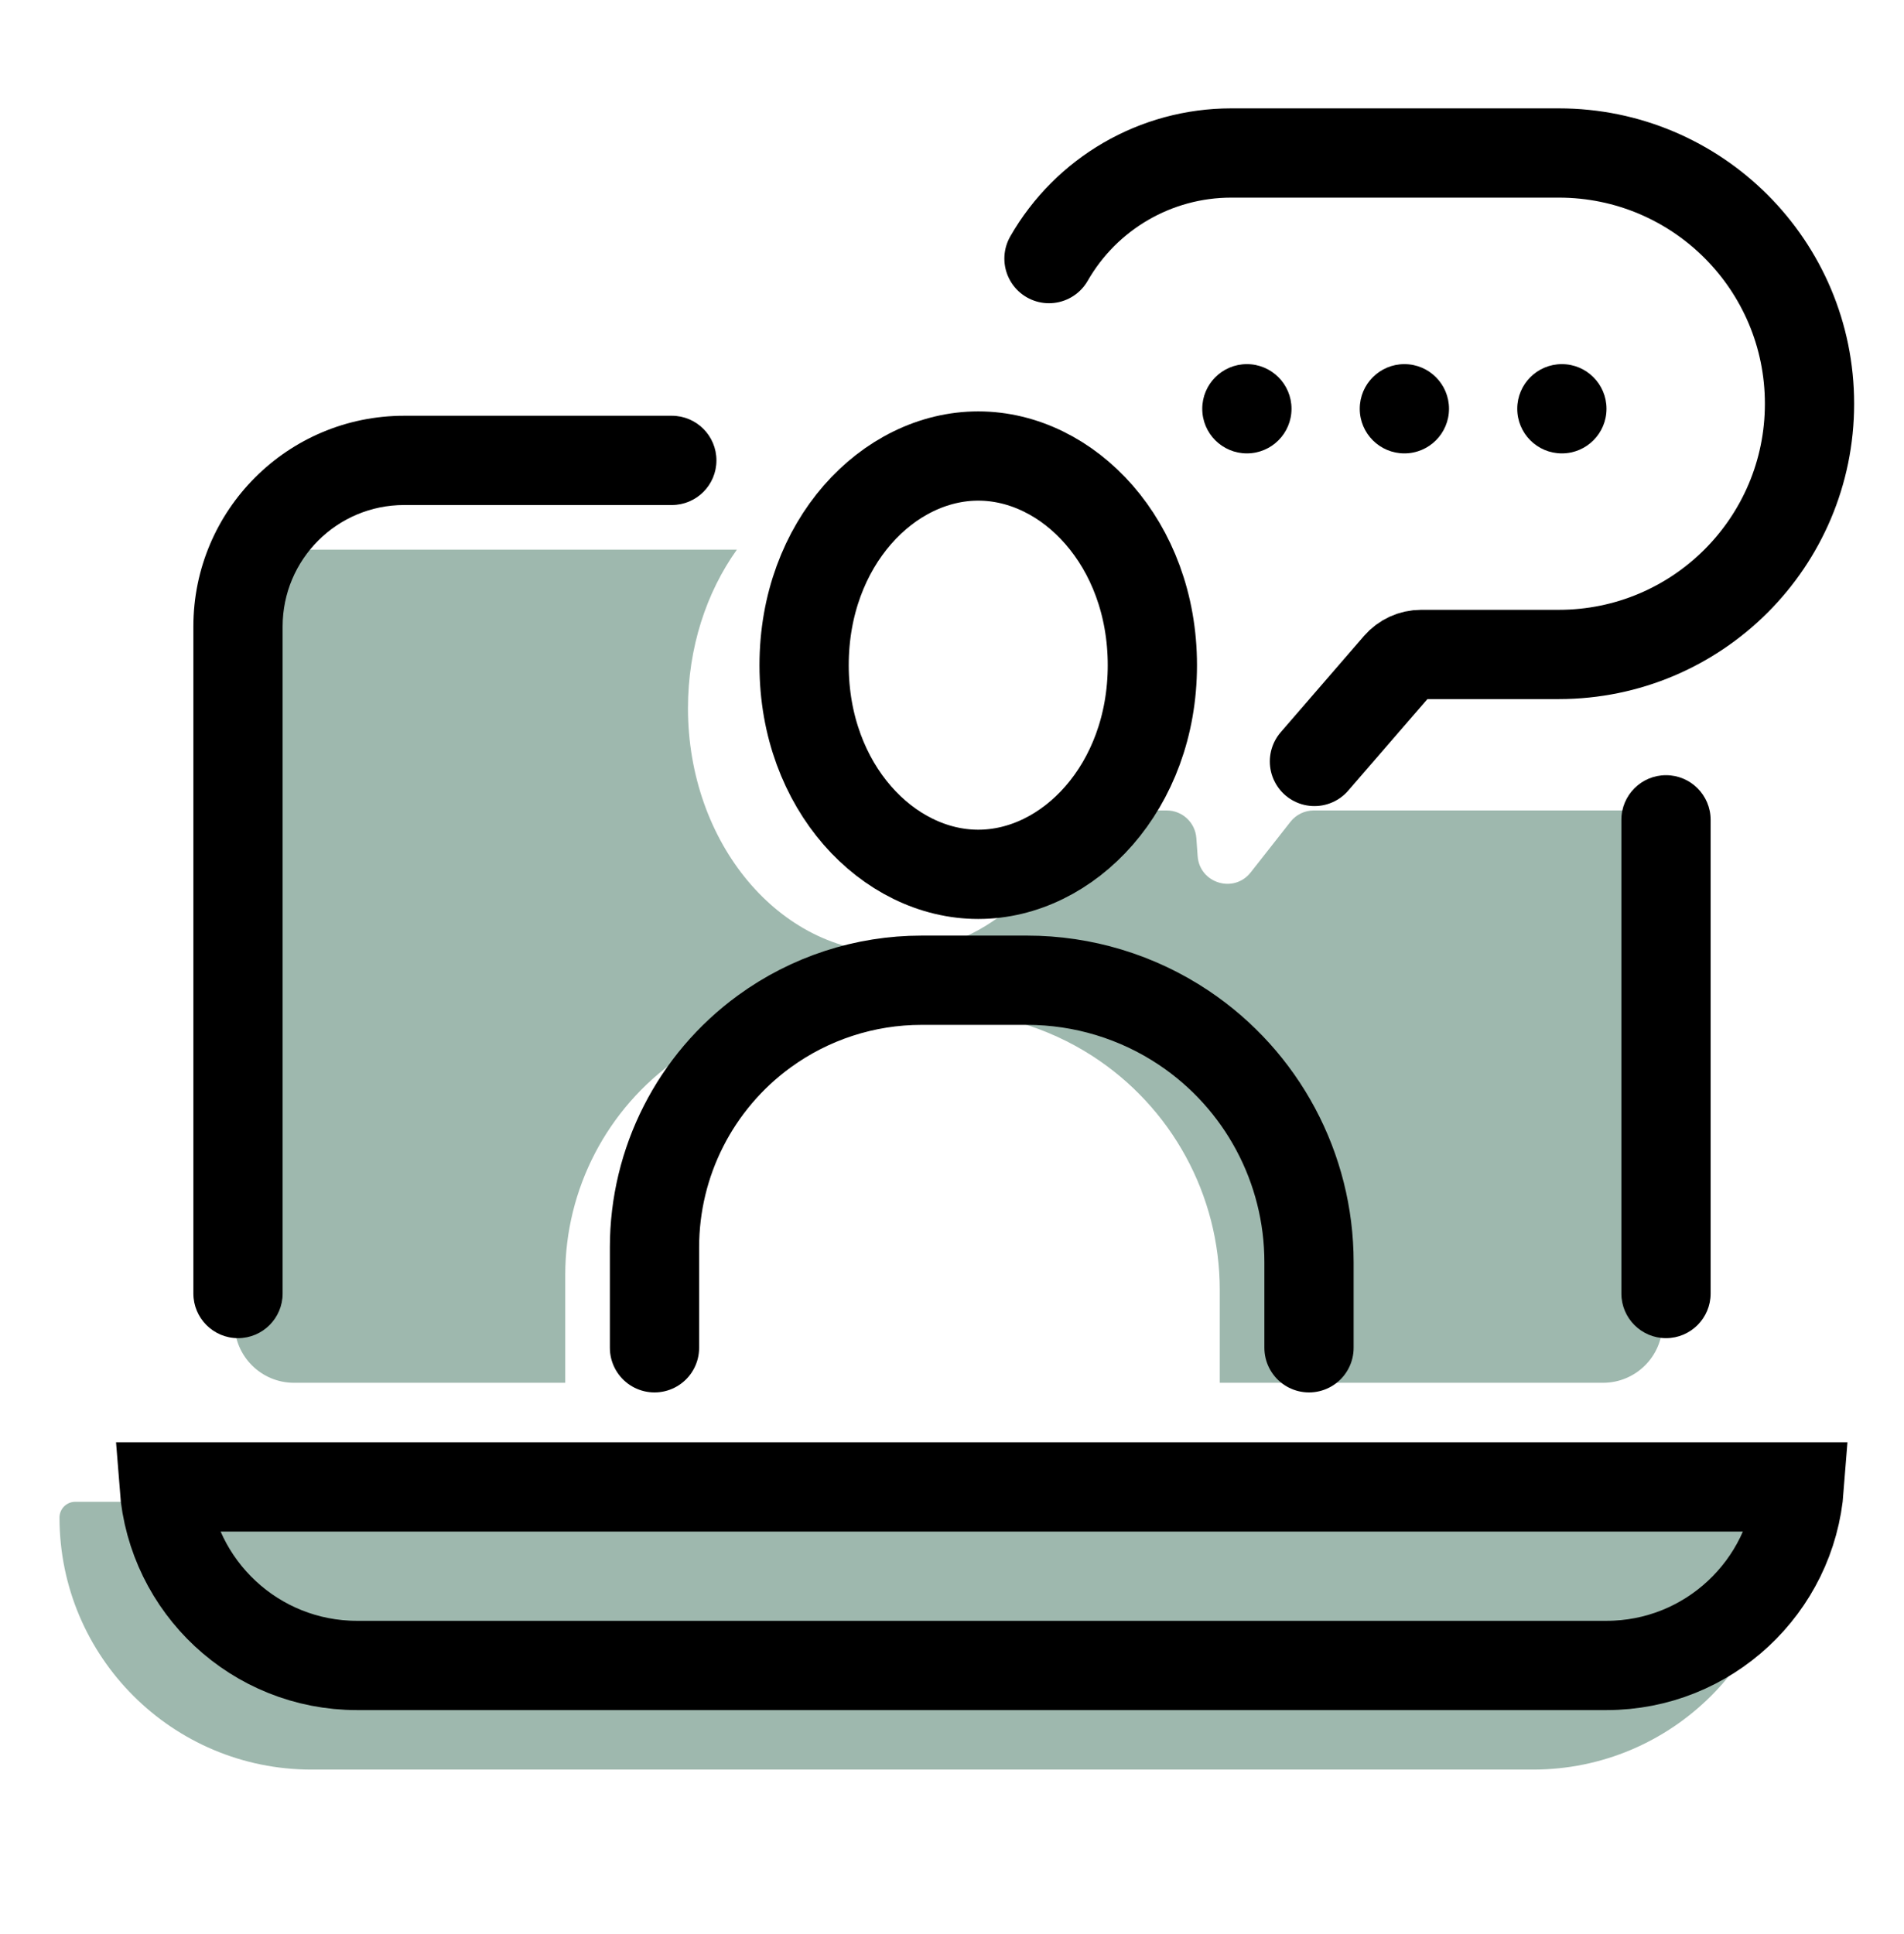 <svg width="64" height="65" viewBox="0 0 64 65" fill="none" xmlns="http://www.w3.org/2000/svg">
<path fill-rule="evenodd" clip-rule="evenodd" d="M36.246 27.238H39.216C39.74 27.238 40.176 27.643 40.213 28.166L40.257 28.773C40.322 29.685 41.475 30.039 42.04 29.32L43.376 27.62C43.566 27.378 43.855 27.238 44.162 27.238H55.883V44.473C55.883 45.578 54.987 46.473 53.883 46.473H41V43.346C41 40.167 39.384 37.206 36.711 35.485C35.202 34.514 33.446 33.998 31.652 33.998H27.845C26.026 33.998 24.251 34.559 22.762 35.604C20.404 37.26 19 39.961 19 42.843V46.473H9.883C8.778 46.473 7.883 45.578 7.883 44.473V20.473C7.883 19.368 8.778 18.473 9.883 18.473H24.769C23.744 19.907 23.125 21.769 23.125 23.803C23.125 28.338 26.203 32.015 30 32.015C32.77 32.015 35.158 30.058 36.246 27.238ZM2.529 50.473C2.237 50.473 2 50.71 2 51.002C2 55.681 5.792 59.473 10.471 59.473H51.529C56.208 59.473 60 55.681 60 51.002C60 50.71 59.763 50.473 59.471 50.473H2.529Z" fill="#9EB8AE"/>
<path d="M12 55.973C8.578 55.973 5.774 53.329 5.519 49.973H60.481C60.226 53.329 57.422 55.973 54 55.973H12Z" stroke="black" stroke-width="3"/>
<path fill-rule="evenodd" clip-rule="evenodd" d="M13.584 16.973C11.328 16.973 9.5 18.801 9.5 21.056V43.473C9.5 44.301 8.828 44.973 8 44.973C7.171 44.973 6.5 44.301 6.5 43.473V21.056C6.5 17.144 9.671 13.973 13.584 13.973H22.582C23.411 13.973 24.082 14.645 24.082 15.473C24.082 16.301 23.411 16.973 22.582 16.973H13.584ZM56 26.053C56.828 26.053 57.5 26.724 57.5 27.553V43.473C57.5 44.301 56.828 44.973 56 44.973C55.172 44.973 54.5 44.301 54.5 43.473V27.553C54.5 26.724 55.172 26.053 56 26.053Z" fill="black"/>
<path d="M38.735 22.356C38.735 26.454 35.914 29.385 32.882 29.385C29.851 29.385 27.029 26.454 27.029 22.356C27.029 18.257 29.851 15.326 32.882 15.326C35.914 15.326 38.735 18.257 38.735 22.356Z" stroke="black" stroke-width="3"/>
<path d="M44.183 25.591L46.982 22.356C47.18 22.127 47.468 21.995 47.771 21.995H52.397C57.051 21.995 60.824 18.223 60.824 13.569V13.569C60.824 8.915 57.051 5.142 52.397 5.142H41.385C38.855 5.142 36.518 6.496 35.26 8.691V8.691" stroke="black" stroke-width="3" stroke-linecap="round"/>
<ellipse cx="41.912" cy="13.738" rx="1.5" ry="1.5" fill="black"/>
<ellipse cx="47.206" cy="13.738" rx="1.5" ry="1.5" fill="black"/>
<ellipse cx="52.5" cy="13.738" rx="1.5" ry="1.5" fill="black"/>
<path d="M22 45.297V41.918C22 39.051 23.37 36.356 25.687 34.667V34.667C27.223 33.547 29.074 32.944 30.975 32.944H34.525C36.399 32.944 38.232 33.5 39.79 34.541V34.541C42.421 36.3 44 39.255 44 42.419V45.297" stroke="black" stroke-width="3" stroke-linecap="round"/>
</svg>

